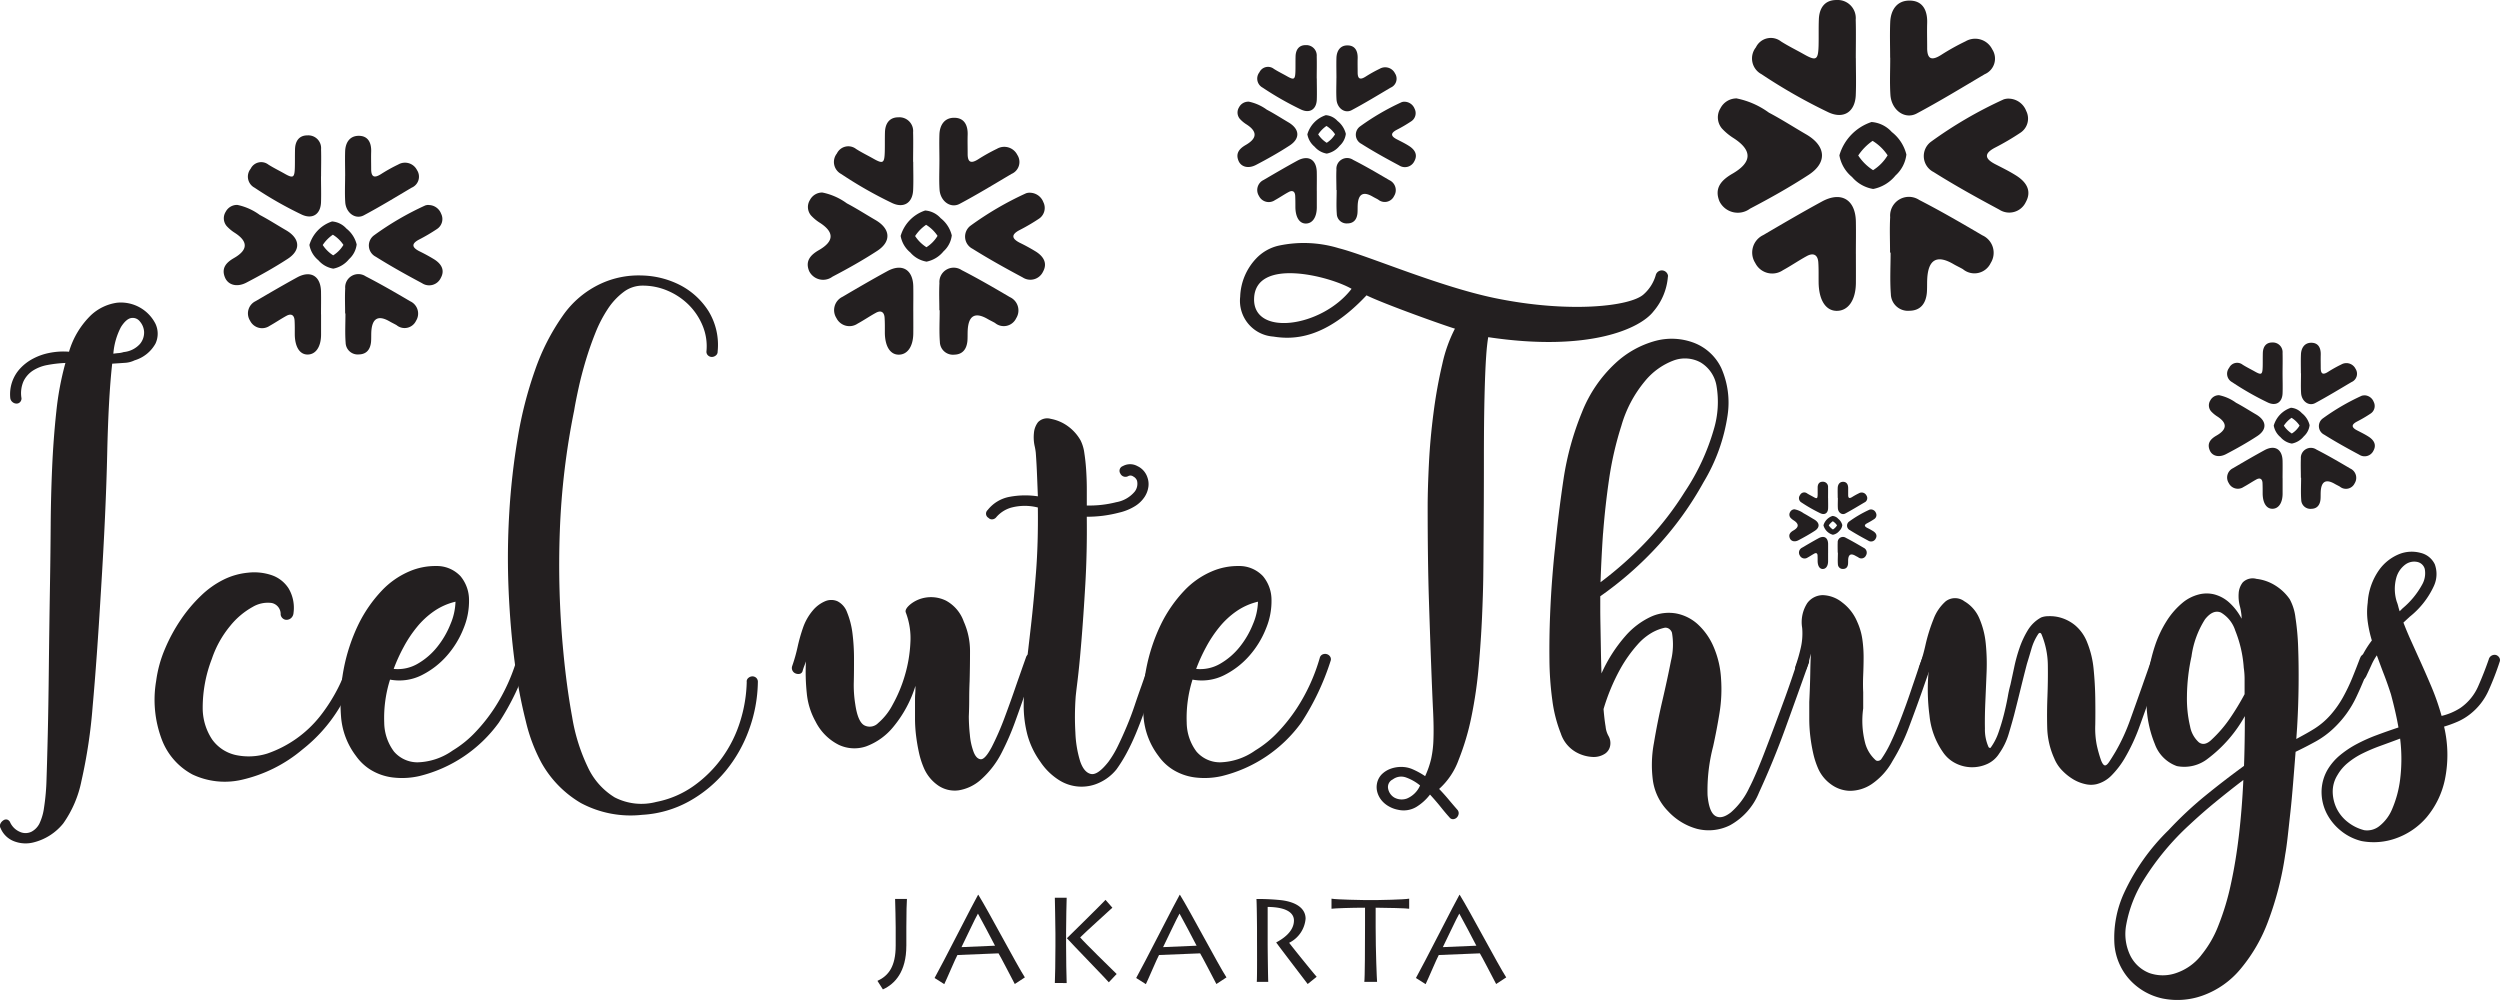 <svg xmlns="http://www.w3.org/2000/svg" width="199.718" height="79.89" viewBox="0 0 199.718 79.89">
  <defs>
    <style>
      .cls-1 {
        fill: #231f20;
      }
    </style>
  </defs>
  <g id="Layer_1-2" transform="translate(-0.02 0)">
    <g id="Group_71" data-name="Group 71" transform="translate(0.02 0)">
      <g id="Group_63" data-name="Group 63" transform="translate(137.214 0)">
        <path id="Path_136" data-name="Path 136" class="cls-1" d="M557.086,31.852a6.551,6.551,0,0,1,2.544,1.129c1.015.534,1.981,1.158,2.974,1.734,1.591.921,1.717,2.25.2,3.238s-3.085,1.865-4.681,2.7a1.632,1.632,0,0,1-2.44-.585c-.44-1.067.163-1.7,1.02-2.2q2.386-1.371.116-2.845a4.538,4.538,0,0,1-.941-.778,1.376,1.376,0,0,1-.116-1.615,1.449,1.449,0,0,1,1.324-.785Z" transform="translate(-555.533 -23.983)"/>
        <path id="Path_137" data-name="Path 137" class="cls-1" d="M628.963,31.9a1.523,1.523,0,0,1,1.43.986,1.35,1.35,0,0,1-.479,1.749,20.593,20.593,0,0,1-2.016,1.183c-.9.474-.82.884.02,1.319.583.3,1.178.59,1.729.946.761.5,1.205,1.191.711,2.085a1.46,1.46,0,0,1-2.127.593c-1.771-.948-3.535-1.924-5.234-2.994a1.429,1.429,0,0,1-.232-2.408,33.514,33.514,0,0,1,5.832-3.4,1.318,1.318,0,0,1,.368-.062Z" transform="translate(-605.738 -24.021)"/>
        <path id="Path_138" data-name="Path 138" class="cls-1" d="M574.972,4.651c0,.986.035,1.974-.007,2.957-.059,1.331-.971,1.932-2.186,1.363a43.39,43.39,0,0,1-5.343-3.043,1.422,1.422,0,0,1-.45-2.144,1.322,1.322,0,0,1,2.006-.474c.588.375,1.218.679,1.825,1.023.988.558,1.146.472,1.178-.706.017-.7-.007-1.4.022-2.095.037-.9.472-1.536,1.413-1.531a1.448,1.448,0,0,1,1.531,1.573c.03,1.025.007,2.053.007,3.08h0Z" transform="translate(-563.927 0)"/>
        <path id="Path_139" data-name="Path 139" class="cls-1" d="M611.261,68.167c0-.944-.042-1.89.01-2.831a1.5,1.5,0,0,1,2.324-1.373c1.712.879,3.379,1.848,5.039,2.823A1.53,1.53,0,0,1,619.3,69a1.434,1.434,0,0,1-2.216.492c-.247-.146-.511-.262-.758-.408q-1.974-1.151-2.095,1.183c-.02.368,0,.741-.03,1.107-.077.837-.489,1.423-1.376,1.438a1.367,1.367,0,0,1-1.5-1.326c-.084-1.1-.02-2.213-.02-3.32h-.042Z" transform="translate(-597.484 -47.987)"/>
        <path id="Path_140" data-name="Path 140" class="cls-1" d="M575.049,68.26c0,.781.007,1.561,0,2.342-.017,1.391-.64,2.25-1.586,2.211-.847-.037-1.373-.889-1.391-2.263-.007-.534.01-1.07-.025-1.6-.04-.615-.388-.8-.921-.511-.647.353-1.26.776-1.907,1.129a1.515,1.515,0,0,1-2.211-.58,1.544,1.544,0,0,1,.632-2.223c1.556-.911,3.115-1.825,4.7-2.687,1.539-.837,2.673-.153,2.707,1.6.017.862,0,1.724,0,2.586Z" transform="translate(-564.001 -47.981)"/>
        <path id="Path_141" data-name="Path 141" class="cls-1" d="M611.288,4.75c0-.944-.032-1.89.007-2.833.04-.976.534-1.734,1.546-1.727,1.055,0,1.438.785,1.406,1.791-.02.657,0,1.314,0,1.971-.007.968.393,1.042,1.134.568a18.471,18.471,0,0,1,1.934-1.077,1.521,1.521,0,0,1,2.129.64,1.354,1.354,0,0,1-.605,1.991c-1.8,1.065-3.586,2.154-5.429,3.137-.956.509-2.025-.282-2.1-1.5-.062-.981-.012-1.971-.015-2.957Z" transform="translate(-597.505 -0.143)"/>
        <path id="Path_142" data-name="Path 142" class="cls-1" d="M597.61,44.8a2.833,2.833,0,0,1-1.677-.953,2.892,2.892,0,0,1-1.013-1.732,3.969,3.969,0,0,1,2.569-2.663,2.42,2.42,0,0,1,1.618.8,3.266,3.266,0,0,1,1.166,1.8h0a2.669,2.669,0,0,1-.867,1.67A3.044,3.044,0,0,1,597.63,44.8h-.022Zm-1.183-2.673a3.976,3.976,0,0,0,1.186,1.173,3.575,3.575,0,0,0,1.161-1.186,3.854,3.854,0,0,0-1.2-1.156,4.319,4.319,0,0,0-1.149,1.171Zm-.037.084Zm2.411-.032Z" transform="translate(-585.191 -29.705)"/>
      </g>
      <g id="Group_64" data-name="Group 64" transform="translate(142.942 38.481)">
        <path id="Path_143" data-name="Path 143" class="cls-1" d="M579.157,164.732a1.822,1.822,0,0,1,.714.316c.284.151.556.326.835.487.447.259.482.632.057.909s-.867.524-1.314.758c-.3.158-.585.079-.684-.165-.124-.3.047-.479.287-.618q.669-.385.032-.8a1.252,1.252,0,0,1-.264-.217.389.389,0,0,1-.032-.454.4.4,0,0,1,.373-.22Z" transform="translate(-578.723 -162.522)"/>
        <path id="Path_144" data-name="Path 144" class="cls-1" d="M599.338,164.76a.431.431,0,0,1,.4.277.381.381,0,0,1-.133.492,6.183,6.183,0,0,1-.566.333c-.252.133-.23.249,0,.37a5.126,5.126,0,0,1,.484.267c.215.138.338.333.2.585a.41.41,0,0,1-.6.168c-.5-.267-.993-.541-1.47-.84a.4.4,0,0,1-.064-.677,9.332,9.332,0,0,1,1.638-.956.337.337,0,0,1,.1-.017Z" transform="translate(-592.818 -162.544)"/>
        <path id="Path_145" data-name="Path 145" class="cls-1" d="M584.178,157.1c0,.277.01.553,0,.83-.017.375-.272.541-.615.383a12.482,12.482,0,0,1-1.5-.855.4.4,0,0,1-.126-.6.372.372,0,0,1,.563-.133c.166.106.343.19.514.287.277.158.321.133.331-.2,0-.2,0-.393,0-.588.01-.252.133-.432.4-.43a.407.407,0,0,1,.43.442c.007.289,0,.576,0,.865Z" transform="translate(-581.079 -155.79)"/>
        <path id="Path_146" data-name="Path 146" class="cls-1" d="M594.365,174.94c0-.264-.012-.531,0-.8a.42.42,0,0,1,.652-.385c.482.247.949.519,1.415.793a.43.43,0,0,1,.188.62.4.4,0,0,1-.622.138c-.069-.04-.143-.074-.212-.114q-.556-.324-.588.333c0,.1,0,.208-.007.311-.022.235-.138.4-.388.405a.384.384,0,0,1-.422-.373c-.025-.309,0-.622,0-.931h-.012Z" transform="translate(-590.498 -169.271)"/>
        <path id="Path_147" data-name="Path 147" class="cls-1" d="M584.191,174.954v.657c0,.39-.18.632-.445.62-.237-.01-.385-.249-.39-.635,0-.151,0-.3-.007-.45-.012-.173-.109-.225-.259-.143-.183.1-.353.217-.536.316a.424.424,0,0,1-.62-.163.434.434,0,0,1,.178-.625c.437-.257.874-.514,1.319-.756s.751-.044.761.45c0,.242,0,.484,0,.726Z" transform="translate(-581.092 -169.258)"/>
        <path id="Path_148" data-name="Path 148" class="cls-1" d="M594.367,157.129c0-.264-.01-.531,0-.8s.151-.487.435-.484.4.22.4.5c0,.185,0,.368,0,.553,0,.272.111.291.319.161a5.565,5.565,0,0,1,.543-.3.427.427,0,0,1,.6.18.379.379,0,0,1-.17.558c-.506.3-1.008.605-1.524.882-.269.143-.568-.079-.59-.422-.017-.277,0-.553,0-.83Z" transform="translate(-590.499 -155.835)"/>
        <path id="Path_149" data-name="Path 149" class="cls-1" d="M590.526,168.372a1.069,1.069,0,0,1-.756-.756,1.111,1.111,0,0,1,.721-.748.671.671,0,0,1,.455.225.926.926,0,0,1,.329.506h0a.757.757,0,0,1-.242.469.841.841,0,0,1-.5.3h-.005Zm-.331-.751a1.085,1.085,0,0,0,.333.329,1,1,0,0,0,.326-.333,1.113,1.113,0,0,0-.336-.326,1.24,1.24,0,0,0-.324.329Zm-.01.022Zm.677-.01Z" transform="translate(-587.041 -164.131)"/>
      </g>
      <g id="Group_65" data-name="Group 65" transform="translate(17.864 10.819)">
        <path id="Path_150" data-name="Path 150" class="cls-1" d="M73.433,66.27a4.6,4.6,0,0,1,1.793.8c.716.375,1.4.818,2.1,1.223,1.121.65,1.21,1.586.141,2.282s-2.176,1.314-3.3,1.9c-.758.4-1.47.2-1.719-.412-.309-.753.116-1.2.719-1.546q1.682-.966.082-2.006a3.156,3.156,0,0,1-.662-.548.968.968,0,0,1-.082-1.139,1.023,1.023,0,0,1,.934-.553Z" transform="translate(-72.341 -60.72)"/>
        <path id="Path_151" data-name="Path 151" class="cls-1" d="M124.092,66.31A1.071,1.071,0,0,1,125.1,67a.952.952,0,0,1-.338,1.233,14.344,14.344,0,0,1-1.42.835c-.632.333-.578.625.015.931a13.818,13.818,0,0,1,1.218.667c.536.348.85.84.5,1.47a1.027,1.027,0,0,1-1.5.417c-1.25-.667-2.49-1.356-3.688-2.109a1.007,1.007,0,0,1-.163-1.7,23.531,23.531,0,0,1,4.11-2.4.949.949,0,0,1,.259-.044Z" transform="translate(-107.726 -60.75)"/>
        <path id="Path_152" data-name="Path 152" class="cls-1" d="M86.028,47.08c0,.694.025,1.391,0,2.082-.042.939-.684,1.361-1.541.961a30,30,0,0,1-3.764-2.146,1,1,0,0,1-.316-1.512.936.936,0,0,1,1.415-.336c.415.264.86.479,1.287.721.7.4.808.331.83-.5.012-.492,0-.986.015-1.475.025-.635.333-1.084,1-1.079a1.021,1.021,0,0,1,1.079,1.109c.022.724,0,1.447,0,2.171h0Z" transform="translate(-78.248 -43.8)"/>
        <path id="Path_153" data-name="Path 153" class="cls-1" d="M111.606,91.849c0-.664-.03-1.331.007-2a1.055,1.055,0,0,1,1.638-.968c1.205.62,2.381,1.3,3.552,1.991a1.08,1.08,0,0,1,.469,1.559,1.009,1.009,0,0,1-1.561.346c-.175-.1-.361-.185-.536-.287q-1.391-.813-1.477.835c-.012.259,0,.521-.02.781-.054.59-.343,1-.971,1.013a.965.965,0,0,1-1.06-.934c-.059-.776-.015-1.559-.015-2.339h-.03Z" transform="translate(-101.899 -77.624)"/>
        <path id="Path_154" data-name="Path 154" class="cls-1" d="M86.084,91.907c0,.551,0,1.1,0,1.65-.012.981-.452,1.586-1.119,1.559-.6-.025-.968-.627-.981-1.6,0-.375.007-.753-.017-1.129-.03-.432-.274-.566-.65-.361-.457.249-.887.546-1.344.8a1.067,1.067,0,0,1-1.559-.41,1.087,1.087,0,0,1,.445-1.566c1.1-.642,2.2-1.287,3.312-1.895,1.084-.59,1.882-.109,1.909,1.126.012.608,0,1.215,0,1.823Z" transform="translate(-78.299 -77.613)"/>
        <path id="Path_155" data-name="Path 155" class="cls-1" d="M111.611,47.154c0-.667-.022-1.331,0-2,.03-.689.375-1.22,1.089-1.218.743,0,1.013.553.99,1.262-.015.462,0,.926,0,1.388,0,.682.277.734.8.4a12.87,12.87,0,0,1,1.363-.758,1.071,1.071,0,0,1,1.5.45.953.953,0,0,1-.427,1.4c-1.267.751-2.527,1.519-3.826,2.211-.674.358-1.428-.2-1.482-1.057-.044-.692-.01-1.388-.01-2.082Z" transform="translate(-101.902 -43.905)"/>
        <path id="Path_156" data-name="Path 156" class="cls-1" d="M101.987,75.384a2.015,2.015,0,0,1-1.183-.672,2.036,2.036,0,0,1-.714-1.22,2.8,2.8,0,0,1,1.811-1.877,1.7,1.7,0,0,1,1.141.566,2.311,2.311,0,0,1,.823,1.27h0a1.876,1.876,0,0,1-.61,1.176,2.139,2.139,0,0,1-1.252.758Zm-.832-1.885a2.8,2.8,0,0,0,.835.825,2.516,2.516,0,0,0,.818-.835,2.719,2.719,0,0,0-.845-.815,3.03,3.03,0,0,0-.81.825Zm-.027.059Zm1.7-.022Z" transform="translate(-93.236 -64.743)"/>
      </g>
      <g id="Group_66" data-name="Group 66" transform="translate(98.853 3.599)">
        <path id="Path_157" data-name="Path 157" class="cls-1" d="M401.12,32.86a3.75,3.75,0,0,1,1.46.647c.583.306,1.139.664,1.707,1,.914.529.986,1.292.114,1.86s-1.771,1.072-2.687,1.551c-.618.324-1.2.161-1.4-.336-.252-.613.094-.978.585-1.26q1.368-.788.067-1.633a2.544,2.544,0,0,1-.541-.447.786.786,0,0,1-.067-.926.832.832,0,0,1,.761-.45Z" transform="translate(-400.228 -28.342)"/>
        <path id="Path_158" data-name="Path 158" class="cls-1" d="M442.393,32.9a.876.876,0,0,1,.82.566.775.775,0,0,1-.274,1,11.546,11.546,0,0,1-1.158.679c-.514.272-.472.509.012.758.336.173.677.338.993.543.437.284.692.684.408,1.2a.838.838,0,0,1-1.22.341c-1.018-.543-2.028-1.1-3.006-1.719a.819.819,0,0,1-.133-1.381,19.426,19.426,0,0,1,3.347-1.954.719.719,0,0,1,.21-.035Z" transform="translate(-429.056 -28.372)"/>
        <path id="Path_159" data-name="Path 159" class="cls-1" d="M411.384,17.24c0,.566.02,1.131,0,1.7-.035.766-.558,1.109-1.255.783a24.788,24.788,0,0,1-3.068-1.749.817.817,0,0,1-.259-1.23.759.759,0,0,1,1.151-.272c.336.215.7.39,1.047.588.568.321.657.269.677-.405.01-.4,0-.8.012-1.2.02-.516.272-.882.81-.879a.832.832,0,0,1,.879.9c.017.588,0,1.178,0,1.769h0Z" transform="translate(-405.042 -14.57)"/>
        <path id="Path_160" data-name="Path 160" class="cls-1" d="M432.221,53.7c0-.541-.025-1.084,0-1.625a.858.858,0,0,1,1.334-.788c.983.5,1.939,1.062,2.892,1.62a.879.879,0,0,1,.38,1.27.822.822,0,0,1-1.272.282c-.143-.084-.294-.151-.435-.235q-1.134-.662-1.2.679c-.01.212,0,.425-.017.635-.044.482-.282.818-.79.825a.784.784,0,0,1-.862-.761c-.049-.632-.012-1.27-.012-1.907h-.025Z" transform="translate(-424.311 -42.115)"/>
        <path id="Path_161" data-name="Path 161" class="cls-1" d="M411.433,53.752c0,.447,0,.9,0,1.344-.01.8-.368,1.292-.911,1.27-.487-.02-.788-.511-.8-1.3,0-.306,0-.613-.015-.919-.022-.353-.222-.462-.529-.294-.373.2-.724.445-1.094.647a.868.868,0,0,1-1.27-.333.887.887,0,0,1,.363-1.277c.894-.524,1.788-1.047,2.7-1.544.884-.482,1.534-.089,1.554.919.01.494,0,.99,0,1.484Z" transform="translate(-405.09 -42.108)"/>
        <path id="Path_162" data-name="Path 162" class="cls-1" d="M432.229,17.3c0-.543-.017-1.084,0-1.628.022-.561.306-1,.887-.99.605,0,.825.452.808,1.028-.012.378,0,.753,0,1.131,0,.556.225.6.65.326a10.571,10.571,0,0,1,1.109-.618.874.874,0,0,1,1.223.366.775.775,0,0,1-.348,1.141c-1.032.61-2.058,1.237-3.117,1.8-.548.291-1.163-.163-1.208-.862-.035-.563-.007-1.131-.007-1.7Z" transform="translate(-424.317 -14.653)"/>
        <path id="Path_163" data-name="Path 163" class="cls-1" d="M424.394,40.3a1.626,1.626,0,0,1-.963-.548,1.654,1.654,0,0,1-.58-.993,2.277,2.277,0,0,1,1.475-1.529,1.4,1.4,0,0,1,.929.459,1.875,1.875,0,0,1,.669,1.035h0a1.534,1.534,0,0,1-.5.958,1.736,1.736,0,0,1-1.02.618Zm-.679-1.534a2.238,2.238,0,0,0,.682.672,2.07,2.07,0,0,0,.667-.682,2.262,2.262,0,0,0-.687-.664,2.475,2.475,0,0,0-.66.672Zm-.022.047Zm1.383-.017Z" transform="translate(-417.262 -31.629)"/>
      </g>
      <g id="Group_67" data-name="Group 67" transform="translate(64.526 9.374)">
        <path id="Path_164" data-name="Path 164" class="cls-1" d="M262.436,62.272a4.988,4.988,0,0,1,1.944.862c.776.408,1.514.884,2.272,1.324,1.215.7,1.312,1.717.151,2.473s-2.356,1.425-3.574,2.062a1.245,1.245,0,0,1-1.862-.447c-.336-.815.124-1.3.781-1.677q1.82-1.047.089-2.174a3.47,3.47,0,0,1-.719-.593,1.05,1.05,0,0,1-.089-1.233,1.108,1.108,0,0,1,1.01-.6Z" transform="translate(-261.253 -56.263)"/>
        <path id="Path_165" data-name="Path 165" class="cls-1" d="M317.313,62.33a1.162,1.162,0,0,1,1.092.753,1.033,1.033,0,0,1-.366,1.334,15.68,15.68,0,0,1-1.539.9c-.684.361-.625.677.015,1.008a14.5,14.5,0,0,1,1.319.724c.58.378.921.909.543,1.593a1.115,1.115,0,0,1-1.623.454c-1.354-.724-2.7-1.47-4-2.285a1.091,1.091,0,0,1-.178-1.838,25.579,25.579,0,0,1,4.451-2.6,1,1,0,0,1,.282-.047Z" transform="translate(-299.581 -56.308)"/>
        <path id="Path_166" data-name="Path 166" class="cls-1" d="M276.075,41.5c0,.753.027,1.507-.007,2.258-.044,1.018-.741,1.475-1.67,1.042a32.928,32.928,0,0,1-4.078-2.324,1.086,1.086,0,0,1-.343-1.638,1.011,1.011,0,0,1,1.531-.363c.447.287.931.519,1.393.781.756.427.874.361.9-.538.015-.534,0-1.067.017-1.6.027-.687.361-1.173,1.079-1.171a1.1,1.1,0,0,1,1.168,1.2c.022.783,0,1.568,0,2.351h0Z" transform="translate(-267.646 -37.95)"/>
        <path id="Path_167" data-name="Path 167" class="cls-1" d="M303.792,90c0-.721-.032-1.443.007-2.161a1.143,1.143,0,0,1,1.776-1.047c1.307.672,2.581,1.41,3.848,2.156a1.169,1.169,0,0,1,.506,1.69,1.094,1.094,0,0,1-1.692.375c-.19-.111-.39-.2-.58-.311q-1.507-.879-1.6.9c-.015.282,0,.566-.022.845-.059.64-.373,1.087-1.052,1.1a1.044,1.044,0,0,1-1.149-1.013c-.064-.84-.015-1.69-.015-2.534h-.032Z" transform="translate(-293.276 -74.588)"/>
        <path id="Path_168" data-name="Path 168" class="cls-1" d="M276.139,90.067c0,.6.007,1.191,0,1.786-.012,1.062-.489,1.719-1.21,1.687-.647-.027-1.047-.679-1.062-1.727,0-.408.007-.815-.02-1.223-.032-.469-.3-.613-.7-.39-.494.269-.961.593-1.457.862A1.158,1.158,0,0,1,270,90.62a1.18,1.18,0,0,1,.482-1.7c1.188-.7,2.379-1.393,3.589-2.053,1.176-.64,2.04-.119,2.067,1.22.012.657,0,1.317,0,1.976Z" transform="translate(-267.705 -74.582)"/>
        <path id="Path_169" data-name="Path 169" class="cls-1" d="M303.821,41.573c0-.721-.025-1.443,0-2.164.032-.746.408-1.324,1.181-1.319.805,0,1.1.6,1.074,1.366-.015.5,0,1,0,1.5-.007.739.3.8.865.435a14.614,14.614,0,0,1,1.477-.823,1.163,1.163,0,0,1,1.625.487,1.033,1.033,0,0,1-.462,1.519c-1.373.813-2.737,1.645-4.145,2.393-.729.388-1.546-.215-1.606-1.146-.047-.751-.01-1.5-.01-2.258Z" transform="translate(-293.299 -38.055)"/>
        <path id="Path_170" data-name="Path 170" class="cls-1" d="M293.365,72.157a2.178,2.178,0,0,1-1.282-.729,2.209,2.209,0,0,1-.773-1.321,3.03,3.03,0,0,1,1.961-2.033,1.844,1.844,0,0,1,1.235.613,2.491,2.491,0,0,1,.889,1.376h0a2.032,2.032,0,0,1-.662,1.275,2.334,2.334,0,0,1-1.356.823h-.017Zm-.9-2.043a3.008,3.008,0,0,0,.906.894,2.753,2.753,0,0,0,.887-.907,2.949,2.949,0,0,0-.914-.884,3.25,3.25,0,0,0-.877.894Zm-.027.064Zm1.84-.025Z" transform="translate(-283.886 -60.632)"/>
      </g>
      <g id="Group_68" data-name="Group 68" transform="translate(176.44 27.361)">
        <path id="Path_171" data-name="Path 171" class="cls-1" d="M715.171,127.81a3.481,3.481,0,0,1,1.361.605c.543.284,1.06.62,1.591.929.852.494.919,1.2.106,1.732s-1.65,1-2.5,1.445c-.576.3-1.114.148-1.3-.314-.235-.571.086-.911.546-1.173q1.277-.734.062-1.522a2.477,2.477,0,0,1-.5-.415.734.734,0,0,1-.062-.865.772.772,0,0,1,.709-.42Z" transform="translate(-714.341 -123.601)"/>
        <path id="Path_172" data-name="Path 172" class="cls-1" d="M753.612,127.85a.813.813,0,0,1,.766.529.723.723,0,0,1-.257.936,10.722,10.722,0,0,1-1.079.632c-.479.254-.44.474.01.706.311.161.63.316.924.506.408.264.645.637.38,1.116a.781.781,0,0,1-1.136.319c-.948-.506-1.89-1.03-2.8-1.6a.762.762,0,0,1-.123-1.287,17.963,17.963,0,0,1,3.12-1.82.7.7,0,0,1,.2-.032Z" transform="translate(-741.188 -123.631)"/>
        <path id="Path_173" data-name="Path 173" class="cls-1" d="M724.739,113.257c0,.526.02,1.055,0,1.581-.032.714-.519,1.032-1.168.731a23.15,23.15,0,0,1-2.858-1.628.762.762,0,0,1-.242-1.146.709.709,0,0,1,1.074-.254c.314.2.652.363.976.546.529.3.613.252.63-.378.01-.373,0-.748.012-1.119.02-.482.252-.823.756-.82a.776.776,0,0,1,.82.842c.015.548,0,1.1,0,1.648h0Z" transform="translate(-718.831 -110.77)"/>
        <path id="Path_174" data-name="Path 174" class="cls-1" d="M744.154,147.243c0-.5-.022-1.01,0-1.514A.8.8,0,0,1,745.4,145c.916.469,1.808.988,2.695,1.512a.818.818,0,0,1,.356,1.183.767.767,0,0,1-1.186.262c-.133-.077-.274-.141-.405-.217q-1.057-.615-1.121.632c-.01.2,0,.4-.015.593-.039.447-.262.761-.736.768a.733.733,0,0,1-.805-.709c-.044-.588-.01-1.183-.01-1.776h-.022Z" transform="translate(-736.784 -136.446)"/>
        <path id="Path_175" data-name="Path 175" class="cls-1" d="M724.779,147.278c0,.417,0,.835,0,1.252-.01.743-.343,1.205-.85,1.183-.454-.02-.734-.477-.743-1.21,0-.287,0-.571-.012-.857-.022-.329-.208-.43-.494-.274-.346.19-.674.415-1.02.6a.809.809,0,0,1-1.183-.311.825.825,0,0,1,.338-1.188c.832-.489,1.667-.976,2.514-1.438.823-.45,1.43-.082,1.447.855.01.462,0,.921,0,1.383Z" transform="translate(-718.868 -136.43)"/>
        <path id="Path_176" data-name="Path 176" class="cls-1" d="M744.17,113.3c0-.506-.017-1.01.005-1.517s.284-.926.827-.924c.566,0,.768.42.753.958-.01.351,0,.7,0,1.055,0,.519.21.558.605.3a9.844,9.844,0,0,1,1.035-.576.814.814,0,0,1,1.139.341.723.723,0,0,1-.324,1.065c-.963.568-1.919,1.151-2.9,1.677-.511.272-1.084-.151-1.124-.8-.032-.526-.007-1.055-.007-1.581Z" transform="translate(-736.798 -110.838)"/>
        <path id="Path_177" data-name="Path 177" class="cls-1" d="M736.85,134.729a1.525,1.525,0,0,1-.9-.511,1.548,1.548,0,0,1-.541-.926,2.123,2.123,0,0,1,1.376-1.425,1.3,1.3,0,0,1,.867.43,1.735,1.735,0,0,1,.622.963h0a1.422,1.422,0,0,1-.464.892,1.618,1.618,0,0,1-.951.576h-.012Zm-.632-1.43a2.132,2.132,0,0,0,.635.627,1.882,1.882,0,0,0,.62-.635,2.1,2.1,0,0,0-.64-.62,2.278,2.278,0,0,0-.615.625Zm-.02.044Zm1.289-.017Z" transform="translate(-730.206 -126.654)"/>
      </g>
      <g id="Group_69" data-name="Group 69" transform="translate(70.097 71.481)">
        <path id="Path_178" data-name="Path 178" class="cls-1" d="M286.117,294.487c0,2.063-.909,3.046-1.872,3.48l-.435-.682c.889-.408,1.457-1.154,1.457-2.818v-1.475c0-.161-.03-2.025-.047-2.253h.946c-.02.17-.047,1.136-.047,2.27v1.477Z" transform="translate(-283.81 -290.407)"/>
        <path id="Path_179" data-name="Path 179" class="cls-1" d="M302.3,296.032c.521-.909,3.246-6.281,3.473-6.642h.02c.832,1.344,3.075,5.609,3.717,6.6l-.805.529c-.19-.361-1.193-2.3-1.3-2.45l-3.283.133c-.114.18-.889,2.006-1.05,2.327l-.776-.492Zm4.824-2.574c-.1-.207-1.267-2.413-1.363-2.564-.141.207-1.23,2.527-1.314,2.678Z" transform="translate(-297.733 -289.39)"/>
        <path id="Path_180" data-name="Path 180" class="cls-1" d="M341.18,297.162c.02-.274.047-1.872.047-2.952v-1c0-.823-.047-2.64-.047-2.858h.946c-.01.151-.047,1.939-.047,2.762v1.023c0,.729.027,2.848.047,3.028Zm4.313-.057c-.094-.133-2.942-3.065-3.349-3.52.161-.151,2.865-2.818,3.085-3.065l.548.625c-.361.341-2.072,1.872-2.574,2.374.294.361,2.554,2.574,2.915,2.922l-.625.662Z" transform="translate(-327.009 -290.113)"/>
        <path id="Path_181" data-name="Path 181" class="cls-1" d="M367.5,296.032c.521-.909,3.246-6.281,3.473-6.642h.02c.832,1.344,3.075,5.609,3.717,6.6l-.805.529c-.19-.361-1.193-2.3-1.3-2.45l-3.283.133c-.114.18-.889,2.006-1.05,2.327l-.776-.492Zm4.824-2.574c-.1-.207-1.267-2.413-1.363-2.564-.141.207-1.23,2.527-1.314,2.678Z" transform="translate(-346.828 -289.39)"/>
        <path id="Path_182" data-name="Path 182" class="cls-1" d="M407.279,294.475c0,.361.03,2.754.047,2.895h-.919c.037-.227.02-3.226.02-3.423v-.776c0-.284-.02-2.243-.047-2.421a18.2,18.2,0,0,1,1.969.094c1.25.151,1.959.682,1.959,1.484a2.364,2.364,0,0,1-1.314,1.922c.237.321,1.939,2.431,2.2,2.715l-.719.578c-.1-.133-2.233-2.922-2.517-3.32.474-.254,1.42-.832,1.42-1.759,0-.425-.311-1.06-2.1-1.079v3.092Z" transform="translate(-376.105 -290.414)"/>
        <path id="Path_183" data-name="Path 183" class="cls-1" d="M433.281,297.294c.047-.247.057-3.009.057-4.513v-1.41c-1.087,0-2.431.047-2.678.084v-.805c.378.077,2.621.114,2.724.114h.823c.18,0,2.243-.037,2.658-.114v.805c-.133-.037-1.882-.084-2.678-.084v1.561c0,1.922.094,4.172.114,4.362h-1.023Z" transform="translate(-394.387 -290.339)"/>
        <path id="Path_184" data-name="Path 184" class="cls-1" d="M457.98,296.032c.521-.909,3.246-6.281,3.473-6.642h.02c.832,1.344,3.075,5.609,3.717,6.6l-.805.529c-.19-.361-1.193-2.3-1.3-2.45l-3.283.133c-.114.18-.889,2.006-1.05,2.327l-.776-.492Zm4.824-2.574c-.1-.207-1.267-2.413-1.363-2.564-.141.207-1.23,2.527-1.314,2.678Z" transform="translate(-414.959 -289.39)"/>
      </g>
      <g id="Group_70" data-name="Group 70" transform="translate(0 19.401)">
        <path id="Path_185" data-name="Path 185" class="cls-1" d="M5.535,101.76a6.7,6.7,0,0,1,1.773-2.932,3.834,3.834,0,0,1,2.07-.978,3.1,3.1,0,0,1,3.065,1.69,1.864,1.864,0,0,1,0,1.573,2.826,2.826,0,0,1-1.672,1.341,2,2,0,0,1-.778.2c-.3.022-.635.044-1.01.067q-.3,2.682-.4,7.24t-.5,10.95q-.33,5.532-.662,9.194a41.118,41.118,0,0,1-.894,5.948,8.866,8.866,0,0,1-1.457,3.4,4.417,4.417,0,0,1-2.351,1.507,2.553,2.553,0,0,1-1.524-.067,1.9,1.9,0,0,1-1.126-1.06.389.389,0,0,1-.017-.363.653.653,0,0,1,.232-.264.376.376,0,0,1,.3-.067.39.39,0,0,1,.249.232,1.5,1.5,0,0,0,.763.746,1.085,1.085,0,0,0,.961-.017,1.515,1.515,0,0,0,.6-.613,4.26,4.26,0,0,0,.38-1.292,17.883,17.883,0,0,0,.2-2.285q.048-1.408.1-3.594t.084-5.234q.033-3.049.1-7.19.033-2.019.049-4.308t.116-4.572q.1-2.286.331-4.439a23.619,23.619,0,0,1,.729-3.91,9.971,9.971,0,0,0-1.44.165,3.216,3.216,0,0,0-1.158.447,2.131,2.131,0,0,0-.746.845,2.37,2.37,0,0,0-.165,1.359.423.423,0,0,1-.116.314.375.375,0,0,1-.282.116.49.49,0,0,1-.314-.116.487.487,0,0,1-.183-.314,3.027,3.027,0,0,1,.8-2.386,3.823,3.823,0,0,1,1.028-.778,4.643,4.643,0,0,1,1.26-.447,5.658,5.658,0,0,1,1.623-.1Zm4.374.032a1.993,1.993,0,0,0,1.292-.647,1.419,1.419,0,0,0,.331-.961,1.388,1.388,0,0,0-.331-.827.718.718,0,0,0-.7-.282q-.4.067-.813.711a5.476,5.476,0,0,0-.613,2.137c.153-.022.3-.04.43-.049a1.751,1.751,0,0,0,.4-.082Z" transform="translate(-0.02 -93.069)"/>
        <path id="Path_186" data-name="Path 186" class="cls-1" d="M66.21,191.645a.4.4,0,0,1,.3.563,16.711,16.711,0,0,1-1.773,3.861,12.347,12.347,0,0,1-2.865,3.2A11.444,11.444,0,0,1,57,201.7a6.035,6.035,0,0,1-3.925-.43,5.281,5.281,0,0,1-2.45-2.8,8.982,8.982,0,0,1-.447-4.671,9.785,9.785,0,0,1,.7-2.552,13.361,13.361,0,0,1,1.275-2.351,11.673,11.673,0,0,1,1.623-1.922,7.175,7.175,0,0,1,1.773-1.26,5.552,5.552,0,0,1,1.971-.563,4.358,4.358,0,0,1,1.89.2,2.6,2.6,0,0,1,1.341,1.045,3.036,3.036,0,0,1,.4,1.971.6.6,0,0,1-.183.4.555.555,0,0,1-.331.148.451.451,0,0,1-.331-.1.487.487,0,0,1-.183-.314.9.9,0,0,0-.711-.929,2.37,2.37,0,0,0-1.524.314,6.106,6.106,0,0,0-1.788,1.507,8.236,8.236,0,0,0-1.475,2.65,10.81,10.81,0,0,0-.729,3.893,4.537,4.537,0,0,0,.763,2.552,3.157,3.157,0,0,0,1.855,1.225,4.963,4.963,0,0,0,2.552-.116,9.188,9.188,0,0,0,4.206-2.981,13.59,13.59,0,0,0,2.386-4.671.4.4,0,0,1,.563-.3Z" transform="translate(-37.703 -158.802)"/>
        <path id="Path_187" data-name="Path 187" class="cls-1" d="M124.276,190.384a.4.4,0,0,1,.232-.264.493.493,0,0,1,.331-.017.461.461,0,0,1,.264.2.379.379,0,0,1,.032.348,20.247,20.247,0,0,1-2.337,4.92,11.091,11.091,0,0,1-6.36,4.273,6.18,6.18,0,0,1-2.186.1,4.4,4.4,0,0,1-1.69-.6,4.039,4.039,0,0,1-1.176-1.109,5.928,5.928,0,0,1-1.193-3.132,14.436,14.436,0,0,1,1.376-7.353,10.858,10.858,0,0,1,1.89-2.734,6.575,6.575,0,0,1,2.186-1.524,5.24,5.24,0,0,1,2.137-.43,2.59,2.59,0,0,1,1.954.813,2.961,2.961,0,0,1,.679,1.838,5.692,5.692,0,0,1-.43,2.319,7.418,7.418,0,0,1-1.341,2.2,6.594,6.594,0,0,1-2.021,1.556,3.989,3.989,0,0,1-2.517.348,10.172,10.172,0,0,0-.464,3.446,3.924,3.924,0,0,0,.778,2.3,2.474,2.474,0,0,0,1.89.862,5.085,5.085,0,0,0,2.8-.944,8.621,8.621,0,0,0,1.838-1.492,13.416,13.416,0,0,0,1.492-1.887,14.867,14.867,0,0,0,1.838-4.043Zm-4.938-4.473a5.058,5.058,0,0,0-1.722.763,6.631,6.631,0,0,0-1.359,1.26,9.9,9.9,0,0,0-1.06,1.591,13.758,13.758,0,0,0-.8,1.756,3.153,3.153,0,0,0,1.922-.415,5.519,5.519,0,0,0,1.556-1.341,7.068,7.068,0,0,0,1.06-1.823,4.9,4.9,0,0,0,.4-1.788Z" transform="translate(-82.947 -157.245)"/>
        <path id="Path_188" data-name="Path 188" class="cls-1" d="M183.366,121.537a.374.374,0,0,1,.148-.314.509.509,0,0,1,.314-.116.451.451,0,0,1,.3.116.438.438,0,0,1,.133.348,11.581,11.581,0,0,1-.711,3.809,11.116,11.116,0,0,1-1.887,3.312,10.189,10.189,0,0,1-2.9,2.4,8.722,8.722,0,0,1-3.745,1.077,8.427,8.427,0,0,1-4.9-.944A8.582,8.582,0,0,1,166.967,128a13.38,13.38,0,0,1-1.242-3.3,39.7,39.7,0,0,1-.894-4.755q-.348-2.649-.482-5.7a60.076,60.076,0,0,1,.049-6.145,56.219,56.219,0,0,1,.679-6.047,31.565,31.565,0,0,1,1.391-5.434,17.456,17.456,0,0,1,2.186-4.29,7.581,7.581,0,0,1,3.08-2.6,7.177,7.177,0,0,1,3.231-.647,7.042,7.042,0,0,1,3.1.778,5.888,5.888,0,0,1,2.253,2.07,5.16,5.16,0,0,1,.729,3.231.374.374,0,0,1-.148.314.509.509,0,0,1-.314.116.451.451,0,0,1-.3-.116.4.4,0,0,1-.133-.314,4.261,4.261,0,0,0-.3-2.055,5.087,5.087,0,0,0-1.109-1.672,5.333,5.333,0,0,0-1.672-1.126,5.04,5.04,0,0,0-2.02-.415,2.5,2.5,0,0,0-1.524.514,5.362,5.362,0,0,0-1.26,1.359,10.385,10.385,0,0,0-.993,1.922q-.43,1.078-.763,2.186c-.22.741-.41,1.457-.563,2.154s-.277,1.309-.363,1.838a59.2,59.2,0,0,0-1.144,9.608,73.163,73.163,0,0,0,.282,9.707q.263,2.783.7,5.167a14.729,14.729,0,0,0,1.26,4.026,5.563,5.563,0,0,0,2.137,2.4,4.667,4.667,0,0,0,3.33.363,7.685,7.685,0,0,0,2.981-1.275,9.778,9.778,0,0,0,2.27-2.253,10.043,10.043,0,0,0,1.44-2.883,11.351,11.351,0,0,0,.531-3.2Z" transform="translate(-123.717 -86.476)"/>
        <path id="Path_189" data-name="Path 189" class="cls-1" d="M275.448,197.688a.4.4,0,0,1,.232.232.427.427,0,0,1,0,.331c-.111.287-.232.62-.366.993s-.277.783-.43,1.225q-.43,1.26-.911,2.584a20.718,20.718,0,0,1-1.045,2.418,7.288,7.288,0,0,1-1.707,2.235,3.49,3.49,0,0,1-1.778.845,2.346,2.346,0,0,1-1.586-.363,3.256,3.256,0,0,1-1.151-1.359,6.7,6.7,0,0,1-.417-1.275c-.1-.452-.178-.911-.235-1.376a11.447,11.447,0,0,1-.084-1.391v-1.324c0-.22,0-.43.017-.63s.017-.408.017-.63a9.545,9.545,0,0,1-1.756,3.263,5.064,5.064,0,0,1-2.186,1.573,2.914,2.914,0,0,1-2.2-.133,4.171,4.171,0,0,1-1.838-1.855,5.737,5.737,0,0,1-.7-2.253,16.236,16.236,0,0,1-.067-2.552c-.044.133-.089.254-.133.366a4.122,4.122,0,0,0-.133.4.308.308,0,0,1-.232.232.568.568,0,0,1-.331-.032.468.468,0,0,1-.267-.6,13.028,13.028,0,0,0,.43-1.524,13.535,13.535,0,0,1,.43-1.524,4.31,4.31,0,0,1,.778-1.376,2.633,2.633,0,0,1,.993-.746,1.245,1.245,0,0,1,.978,0,1.583,1.583,0,0,1,.763.862,6.633,6.633,0,0,1,.447,1.756,16.211,16.211,0,0,1,.116,1.922c0,.64,0,1.282-.017,1.922a9.54,9.54,0,0,0,.116,1.756q.2,1.393.711,1.69a.934.934,0,0,0,1.109-.165,4.92,4.92,0,0,0,1.176-1.492,11.265,11.265,0,0,0,.961-2.3,10.985,10.985,0,0,0,.447-2.618,5.766,5.766,0,0,0-.366-2.435c-.067-.175.062-.4.38-.662a2.609,2.609,0,0,1,1.233-.531,2.721,2.721,0,0,1,1.6.249,3.05,3.05,0,0,1,1.418,1.672,5.777,5.777,0,0,1,.5,2.369c0,.827-.012,1.628-.032,2.4-.022.487-.032.961-.032,1.425s-.012.929-.032,1.391a14.387,14.387,0,0,0,.084,1.457,5.1,5.1,0,0,0,.3,1.376c.143.366.331.558.563.58s.524-.3.877-.961a22.008,22.008,0,0,0,1.06-2.435q.5-1.341.894-2.5c.153-.442.3-.85.43-1.225s.254-.716.363-1.028a.408.408,0,0,1,.6-.232Z" transform="translate(-192.872 -164.813)"/>
        <path id="Path_190" data-name="Path 190" class="cls-1" d="M332.733,154.211a.4.4,0,0,1,.232.232.427.427,0,0,1,0,.331c-.111.287-.232.62-.366.993s-.277.783-.43,1.225q-.267.83-.58,1.722t-.662,1.739q-.348.845-.746,1.591a11.69,11.69,0,0,1-.828,1.341,3.748,3.748,0,0,1-1.341,1.06,3.348,3.348,0,0,1-3.246-.183,4.992,4.992,0,0,1-1.507-1.475,6.673,6.673,0,0,1-1.028-2.137,9.25,9.25,0,0,1-.3-2.418,24.886,24.886,0,0,1,.183-2.865q.182-1.556.4-3.463t.4-4.241q.182-2.334.148-5.185a4.224,4.224,0,0,0-2.154.017,2.477,2.477,0,0,0-1.158.746.451.451,0,0,1-.314.183.369.369,0,0,1-.314-.116.386.386,0,0,1-.067-.63,2.893,2.893,0,0,1,1.788-1.06,6.759,6.759,0,0,1,2.221-.032q-.033-.826-.067-1.69c-.022-.573-.054-1.171-.1-1.788a4.457,4.457,0,0,0-.1-.58,3.325,3.325,0,0,1-.049-.993,1.647,1.647,0,0,1,.331-.877,1.022,1.022,0,0,1,1.01-.264,3.359,3.359,0,0,1,1.359.58,3.551,3.551,0,0,1,1.028,1.144,3.158,3.158,0,0,1,.3,1.01q.1.645.148,1.391c.032.5.049,1,.049,1.507v1.292a8.681,8.681,0,0,0,2.352-.264,2.476,2.476,0,0,0,1.475-.845,1.025,1.025,0,0,0,.183-.877.609.609,0,0,0-.3-.331.375.375,0,0,0-.4-.032.451.451,0,0,1-.63-.2.4.4,0,0,1,.2-.6,1.193,1.193,0,0,1,1.158,0,1.506,1.506,0,0,1,.8.894,1.589,1.589,0,0,1,.082.763,1.971,1.971,0,0,1-.3.8,2.477,2.477,0,0,1-.746.729,4.2,4.2,0,0,1-1.292.531,10.2,10.2,0,0,1-1.275.249,10.434,10.434,0,0,1-1.309.082q.033,2.816-.116,5.385t-.314,4.555q-.163,1.986-.314,3.2c-.1.808-.148,1.242-.148,1.309a21.885,21.885,0,0,0-.017,2.816,8.86,8.86,0,0,0,.38,2.27q.3.878.845,1.01c.366.089.832-.232,1.408-.961a8.112,8.112,0,0,0,.763-1.275q.363-.745.711-1.573c.232-.553.442-1.109.63-1.672s.371-1.087.546-1.573c.153-.442.3-.85.43-1.225s.254-.716.366-1.028a.408.408,0,0,1,.6-.232Z" transform="translate(-240.151 -121.336)"/>
        <path id="Path_191" data-name="Path 191" class="cls-1" d="M383.816,190.384a.4.4,0,0,1,.232-.264.493.493,0,0,1,.331-.017.461.461,0,0,1,.264.2.379.379,0,0,1,.032.348,20.25,20.25,0,0,1-2.337,4.92,11.091,11.091,0,0,1-6.36,4.273,6.181,6.181,0,0,1-2.186.1,4.4,4.4,0,0,1-1.689-.6,4.039,4.039,0,0,1-1.176-1.109,5.928,5.928,0,0,1-1.193-3.132,14.435,14.435,0,0,1,1.376-7.353,10.858,10.858,0,0,1,1.89-2.734,6.575,6.575,0,0,1,2.186-1.524,5.24,5.24,0,0,1,2.137-.43,2.59,2.59,0,0,1,1.954.813,2.961,2.961,0,0,1,.679,1.838,5.693,5.693,0,0,1-.43,2.319,7.42,7.42,0,0,1-1.341,2.2,6.594,6.594,0,0,1-2.021,1.556,3.989,3.989,0,0,1-2.517.348,10.172,10.172,0,0,0-.464,3.446,3.924,3.924,0,0,0,.778,2.3,2.474,2.474,0,0,0,1.89.862,5.085,5.085,0,0,0,2.8-.944,8.622,8.622,0,0,0,1.838-1.492,13.416,13.416,0,0,0,1.492-1.887,14.867,14.867,0,0,0,1.838-4.043Zm-4.938-4.473a5.059,5.059,0,0,0-1.722.763,6.631,6.631,0,0,0-1.358,1.26,9.9,9.9,0,0,0-1.06,1.591,13.761,13.761,0,0,0-.8,1.756,3.153,3.153,0,0,0,1.922-.415,5.519,5.519,0,0,0,1.556-1.341,7.069,7.069,0,0,0,1.06-1.823,4.9,4.9,0,0,0,.4-1.788Z" transform="translate(-278.38 -157.245)"/>
        <path id="Path_192" data-name="Path 192" class="cls-1" d="M435.3,81.226a.5.5,0,0,0-.976-.133,3.235,3.235,0,0,1-.978,1.566c-1.07.971-5.973,1.517-11.873.3-4.5-.929-10.206-3.416-12.481-3.987a9.578,9.578,0,0,0-4.819-.2,3.559,3.559,0,0,0-1.786,1.028,4.655,4.655,0,0,0-1.27,3.046,2.864,2.864,0,0,0,2.64,3.184c1.64.262,4.167.2,7.452-3.293,1.42.7,6.368,2.463,7.064,2.66a11.424,11.424,0,0,0-1.005,2.808,38.434,38.434,0,0,0-.711,3.964q-.267,2.06-.363,4.029t-.1,3.307q0,4.442.1,7.561t.183,5.291q.082,2.175.148,3.532t.032,2.285a8.5,8.5,0,0,1-.183,1.583,7.243,7.243,0,0,1-.482,1.391,6.116,6.116,0,0,0-1.06-.576,2.245,2.245,0,0,0-.845-.161,2.447,2.447,0,0,0-.845.143,1.958,1.958,0,0,0-.7.432,1.436,1.436,0,0,0-.4.768,1.506,1.506,0,0,0,.049.736,1.793,1.793,0,0,0,.348.622,2.064,2.064,0,0,0,.58.464,2.33,2.33,0,0,0,.711.257,1.982,1.982,0,0,0,1.457-.225,4.006,4.006,0,0,0,1.094-.99q.5.545.894,1.04c.264.331.487.59.662.783a.341.341,0,0,0,.3.143.452.452,0,0,0,.282-.128.524.524,0,0,0,.148-.289.4.4,0,0,0-.1-.336q-.363-.415-.711-.832t-.746-.83a5.755,5.755,0,0,0,1.556-2.317,19.953,19.953,0,0,0,1.028-3.468,35.124,35.124,0,0,0,.58-4.011q.182-2.093.264-3.947t.1-3.26c.01-.939.017-1.6.017-1.981q.033-4.283.032-7.289t.049-5.051q.048-2.045.133-3.26.059-.878.163-1.507c8.057,1.208,12.153-.684,13.207-2.065a4.848,4.848,0,0,0,1.149-2.794ZM402.23,82.947c.156-3.241,6-1.759,7.786-.731C407.629,85.326,402.079,86.067,402.23,82.947Zm12.187,39.995a1.221,1.221,0,0,1-.978-.079,1.048,1.048,0,0,1-.5-.7.668.668,0,0,1,.363-.751,1.122,1.122,0,0,1,1.06-.161,3.793,3.793,0,0,1,1.126.64,1.978,1.978,0,0,1-1.077,1.055Z" transform="translate(-302.042 -78.544)"/>
        <path id="Path_193" data-name="Path 193" class="cls-1" d="M520.96,135.257a.394.394,0,0,1,.25-.264.5.5,0,0,1,.331-.017.5.5,0,0,1,.25.183.341.341,0,0,1,.032.331q-.93,2.619-1.872,5.219t-2.1,5.118a5.2,5.2,0,0,1-2.319,2.618,3.8,3.8,0,0,1-2.65.282,4.921,4.921,0,0,1-2.3-1.408,4.383,4.383,0,0,1-1.21-2.453,9.512,9.512,0,0,1,.084-3q.282-1.7.679-3.4t.679-3.147a5.489,5.489,0,0,0,.082-2.253.6.6,0,0,0-.232-.314.489.489,0,0,0-.363-.084,3.708,3.708,0,0,0-.929.348,4.569,4.569,0,0,0-1.225.993,10.989,10.989,0,0,0-1.376,1.939,16.085,16.085,0,0,0-1.341,3.214q.067.83.166,1.408a1.868,1.868,0,0,0,.232.746,1.149,1.149,0,0,1,.133.763.971.971,0,0,1-.413.647,1.642,1.642,0,0,1-.929.264,2.987,2.987,0,0,1-1.376-.38,2.665,2.665,0,0,1-1.225-1.492,11.047,11.047,0,0,1-.679-2.65,25.463,25.463,0,0,1-.232-3.28q-.018-1.756.049-3.446t.183-3.132c.077-.961.148-1.727.215-2.3q.267-2.749.679-5.516a23.043,23.043,0,0,1,1.475-5.35,10.7,10.7,0,0,1,2.65-3.893,7.628,7.628,0,0,1,3.231-1.806,5.027,5.027,0,0,1,3.08.165,4.006,4.006,0,0,1,2.171,2.02,6.827,6.827,0,0,1,.5,3.759,14.414,14.414,0,0,1-1.922,5.35,26.483,26.483,0,0,1-3.611,5.036,28.075,28.075,0,0,1-4.639,4.076v.926q0,.63.017,1.475c.01.563.022,1.171.032,1.823s.027,1.3.049,1.939a11.906,11.906,0,0,1,1.922-3,6.123,6.123,0,0,1,2.055-1.541,3.425,3.425,0,0,1,1.988-.249,3.559,3.559,0,0,1,1.724.862,5.22,5.22,0,0,1,1.26,1.788,7.458,7.458,0,0,1,.6,2.534,11.864,11.864,0,0,1-.116,2.734q-.215,1.341-.514,2.7a13.93,13.93,0,0,0-.447,3.893q.115,1.341.613,1.657t1.26-.282a5.837,5.837,0,0,0,1.457-1.954q.263-.5.613-1.324t.729-1.823q.382-.993.778-2.055t.746-2.02c.232-.64.435-1.225.613-1.756s.321-.939.43-1.225ZM505.389,125.12q-.133,1.923-.2,3.91a29.061,29.061,0,0,0,3.7-3.3,24.925,24.925,0,0,0,3.031-3.925,17.86,17.86,0,0,0,2.319-4.987,7.635,7.635,0,0,0,.215-3.478,2.705,2.705,0,0,0-1.275-1.872,2.606,2.606,0,0,0-2.119-.165,5.418,5.418,0,0,0-2.319,1.657,9.747,9.747,0,0,0-1.89,3.579,26.5,26.5,0,0,0-.976,4.241q-.315,2.153-.482,4.34Z" transform="translate(-377.327 -101.918)"/>
        <path id="Path_194" data-name="Path 194" class="cls-1" d="M591.265,197.173a.517.517,0,0,1,.3.249.4.4,0,0,1,.035.348c-.111.287-.232.62-.366.993s-.277.783-.43,1.225q-.5,1.426-1.094,3a15.393,15.393,0,0,1-1.324,2.732,5.315,5.315,0,0,1-1.7,1.872,3.142,3.142,0,0,1-1.732.514,2.656,2.656,0,0,1-1.5-.531,3.075,3.075,0,0,1-1-1.225,6.587,6.587,0,0,1-.41-1.26,13.325,13.325,0,0,1-.23-1.359,11.983,11.983,0,0,1-.081-1.391v-1.324c.044-.948.072-1.734.081-2.351s.027-1.126.049-1.524l-.133.531a6.132,6.132,0,0,1-.232.7.519.519,0,0,1-.264.264.493.493,0,0,1-.331.017.423.423,0,0,1-.25-.183.38.38,0,0,1-.017-.331,13.475,13.475,0,0,0,.43-1.507,5.074,5.074,0,0,0,.1-1.541,2.8,2.8,0,0,1,.412-1.988,1.558,1.558,0,0,1,1.252-.63,2.59,2.59,0,0,1,1.529.58,3.732,3.732,0,0,1,1.215,1.573,5.071,5.071,0,0,1,.4,1.376,10.244,10.244,0,0,1,.1,1.425c0,.474-.012.951-.032,1.425s-.022.934,0,1.376v1.292a7.1,7.1,0,0,0,.165,2.8,2.813,2.813,0,0,0,.8,1.309.262.262,0,0,0,.232.082.381.381,0,0,0,.232-.116,8.892,8.892,0,0,0,.746-1.292c.232-.487.452-.993.662-1.524s.408-1.06.6-1.591.358-1.028.514-1.492q.23-.663.415-1.225c.121-.375.25-.716.38-1.028a.508.508,0,0,1,.2-.249.317.317,0,0,1,.3-.017Z" transform="translate(-437.196 -164.33)"/>
        <path id="Path_195" data-name="Path 195" class="cls-1" d="M639.923,197.954a.4.4,0,0,1,.232.232.428.428,0,0,1,0,.331c-.111.287-.232.62-.363.993s-.264.783-.4,1.225q-.5,1.393-1.042,2.9a15.211,15.211,0,0,1-1.242,2.668,7,7,0,0,1-1.01,1.309,2.559,2.559,0,0,1-1.21.711,1.942,1.942,0,0,1-.877,0,3.237,3.237,0,0,1-.944-.363,4.237,4.237,0,0,1-.894-.7,2.99,2.99,0,0,1-.662-.993,6.376,6.376,0,0,1-.563-2.435q-.033-1.241.017-2.5c.032-.84.044-1.685.032-2.534a6.616,6.616,0,0,0-.514-2.468c-.067-.111-.143-.121-.232-.032a4.23,4.23,0,0,0-.563,1.21c-.133.452-.254.857-.363,1.21q-.267,1.026-.514,2.038T628.3,202.8q-.167.63-.43,1.507a5.32,5.32,0,0,1-.763,1.573,2.189,2.189,0,0,1-.944.827,2.917,2.917,0,0,1-2.5-.035,2.659,2.659,0,0,1-1.06-.929,6.135,6.135,0,0,1-1.06-2.9,15.9,15.9,0,0,1-.067-3.562.415.415,0,0,1-.264.116.563.563,0,0,1-.282-.032.356.356,0,0,1-.183-.183.351.351,0,0,1,0-.3,14.911,14.911,0,0,0,.482-1.707,13.5,13.5,0,0,1,.63-2.021,3.562,3.562,0,0,1,.978-1.44,1.236,1.236,0,0,1,1.492,0,2.882,2.882,0,0,1,1.193,1.359,6.661,6.661,0,0,1,.514,2,16.444,16.444,0,0,1,.067,2.337c-.032.818-.067,1.606-.1,2.369s-.044,1.457-.032,2.087a3.457,3.457,0,0,0,.282,1.475.142.142,0,0,0,.1.082.078.078,0,0,0,.1-.049,4.585,4.585,0,0,0,.613-1.21c.165-.474.309-.956.43-1.44s.22-.944.3-1.376a9.373,9.373,0,0,1,.215-.978c.086-.4.188-.862.3-1.391a12.712,12.712,0,0,1,.43-1.556,7.233,7.233,0,0,1,.662-1.408,2.812,2.812,0,0,1,1.06-1.01,1.5,1.5,0,0,1,.546-.1,3.1,3.1,0,0,1,1.01.116,3.288,3.288,0,0,1,1.144.6,3.363,3.363,0,0,1,.976,1.376,7.531,7.531,0,0,1,.514,2.119q.115,1.16.133,2.319t0,2.154a6.977,6.977,0,0,0,.116,1.591,10.058,10.058,0,0,0,.348,1.242c.1.254.2.385.3.4s.215-.084.348-.282.3-.464.5-.8a15.372,15.372,0,0,0,1.193-2.6q.53-1.475.961-2.7c.153-.442.3-.85.43-1.225s.254-.716.363-1.028a.408.408,0,0,1,.6-.232Z" transform="translate(-467.401 -165.079)"/>
        <path id="Path_196" data-name="Path 196" class="cls-1" d="M703.456,193.438a.4.4,0,0,1,.249-.264.5.5,0,0,1,.331-.017.48.48,0,0,1,.249.2.378.378,0,0,1,.032.348,29.558,29.558,0,0,1-1.176,2.865,8.226,8.226,0,0,1-1.806,2.5,7,7,0,0,1-1.44,1.06q-.778.43-1.608.827-.1,1.293-.2,2.517c-.067.818-.136,1.586-.215,2.3s-.148,1.368-.215,1.954-.131,1.065-.2,1.44a25.421,25.421,0,0,1-1.349,5.283,12.87,12.87,0,0,1-2.171,3.794,7,7,0,0,1-3.08,2.186,5.963,5.963,0,0,1-3.2.232,4.965,4.965,0,0,1-2.584-1.457,4.753,4.753,0,0,1-1.26-2.9,8.565,8.565,0,0,1,.778-4.09,16.883,16.883,0,0,1,3.545-5,29.652,29.652,0,0,1,2.915-2.734q1.523-1.241,3.115-2.4c.022-.573.037-1.2.049-1.89s.017-1.381.017-2.087a10.866,10.866,0,0,1-2.932,3.379,3.04,3.04,0,0,1-2.5.613,2.915,2.915,0,0,1-1.756-1.756,8.971,8.971,0,0,1-.662-3.727,13.346,13.346,0,0,1,.166-2.038,12.925,12.925,0,0,1,.514-2.119,8.918,8.918,0,0,1,.926-1.954,6.129,6.129,0,0,1,1.376-1.541,3.364,3.364,0,0,1,1.144-.563,2.541,2.541,0,0,1,1.225-.032,2.843,2.843,0,0,1,1.193.613,4.539,4.539,0,0,1,1.045,1.341,2.414,2.414,0,0,0-.032-.464,4.132,4.132,0,0,0-.116-.58,3.175,3.175,0,0,1-.084-.978,1.564,1.564,0,0,1,.328-.877,1.119,1.119,0,0,1,1.087-.282,3.622,3.622,0,0,1,1.512.531,3.892,3.892,0,0,1,1.151,1.094,4.044,4.044,0,0,1,.459,1.475,19.94,19.94,0,0,1,.215,2.386q.052,1.375.035,3.016t-.116,3.33l-.067.961c.242-.133.484-.264.729-.4s.487-.277.729-.43a5.915,5.915,0,0,0,1.292-1.109,8.107,8.107,0,0,0,.978-1.391,14.568,14.568,0,0,0,.746-1.556q.33-.811.63-1.606Zm-12.723,23.786a8.644,8.644,0,0,0,1.391-2.4,20.3,20.3,0,0,0,.993-3.3q.4-1.823.647-3.942t.348-4.374q-1.126.86-2.2,1.739t-2.1,1.838a21.022,21.022,0,0,0-3.661,4.407,10.134,10.134,0,0,0-1.391,3.562,3.949,3.949,0,0,0,.348,2.534,2.864,2.864,0,0,0,1.492,1.341,3.239,3.239,0,0,0,2.053.032,4.311,4.311,0,0,0,2.087-1.44ZM691.561,200a10.072,10.072,0,0,0,1.475-1.707,20.571,20.571,0,0,0,1.176-1.939v-1.109a6.3,6.3,0,0,0-.067-1.01,9.685,9.685,0,0,0-.679-2.964,2.583,2.583,0,0,0-1.144-1.44c-.42-.175-.845,0-1.275.546a7.356,7.356,0,0,0-1.077,2.964,15.5,15.5,0,0,0-.363,3.181,9.631,9.631,0,0,0,.25,2.4,2.251,2.251,0,0,0,.7,1.275c.3.22.635.156,1.01-.2Z" transform="translate(-514.898 -160.298)"/>
        <path id="Path_197" data-name="Path 197" class="cls-1" d="M764.234,186.988a.484.484,0,0,1,.58-.314.486.486,0,0,1,.249.2.378.378,0,0,1,.032.348,22.513,22.513,0,0,1-.877,2.27,4.963,4.963,0,0,1-1.475,1.9,4.583,4.583,0,0,1-.993.6,9.152,9.152,0,0,1-1.094.4,9.8,9.8,0,0,1,.067,4.224,6.9,6.9,0,0,1-1.457,3.016,5.735,5.735,0,0,1-2.418,1.672,5.247,5.247,0,0,1-2.784.232,4.194,4.194,0,0,1-1.657-.827,4.283,4.283,0,0,1-1.126-1.376,3.809,3.809,0,0,1-.412-1.69,3.556,3.556,0,0,1,.479-1.806,4.5,4.5,0,0,1,.993-1.158,7.869,7.869,0,0,1,1.341-.894,13.181,13.181,0,0,1,1.591-.711q.845-.315,1.739-.613-.2-1.16-.6-2.65c-.178-.551-.358-1.072-.546-1.556s-.38-1.005-.581-1.556a4.7,4.7,0,0,0-.4.7c-.089.2-.232.509-.43.929a.663.663,0,0,1-.215.282.3.3,0,0,1-.314.049.415.415,0,0,1-.331-.531,6.953,6.953,0,0,1,.529-1.408,7.941,7.941,0,0,1,.763-1.21,9.441,9.441,0,0,1-.331-1.507,5.7,5.7,0,0,1,0-1.507,5.031,5.031,0,0,1,.911-2.618A3.668,3.668,0,0,1,757.1,178.6a2.712,2.712,0,0,1,1.689-.084,1.676,1.676,0,0,1,1.126.911,2.279,2.279,0,0,1-.084,1.756,6.724,6.724,0,0,1-1.922,2.435l-.5.464c.178.464.37.926.58,1.391s.413.916.613,1.359q.53,1.16,1.028,2.337a19.416,19.416,0,0,1,.827,2.369,4.8,4.8,0,0,0,1.492-.63,4.08,4.08,0,0,0,1.44-1.756c.321-.729.6-1.445.845-2.154Zm-9.94,13.682a1.561,1.561,0,0,0,1.193-.331,3.366,3.366,0,0,0,1.028-1.376,8.659,8.659,0,0,0,.63-2.351,13.293,13.293,0,0,0,0-3.263c-.531.2-1.055.393-1.573.58a13.762,13.762,0,0,0-1.443.613,5.978,5.978,0,0,0-1.176.761,3.532,3.532,0,0,0-.813.961,2.486,2.486,0,0,0-.38,1.359,3.17,3.17,0,0,0,.314,1.309,3.128,3.128,0,0,0,.877,1.077,3.521,3.521,0,0,0,1.341.662Zm2.816-17.493.116-.116.116-.116a6.556,6.556,0,0,0,1.556-1.887,1.832,1.832,0,0,0,.215-1.26.781.781,0,0,0-.612-.563,1.2,1.2,0,0,0-.926.2,1.963,1.963,0,0,0-.729,1.045,3.408,3.408,0,0,0,.032,1.939,2.662,2.662,0,0,1,.116.366c.032.133.072.264.116.4Z" transform="translate(-565.406 -153.747)"/>
      </g>
    </g>
  </g>
</svg>
